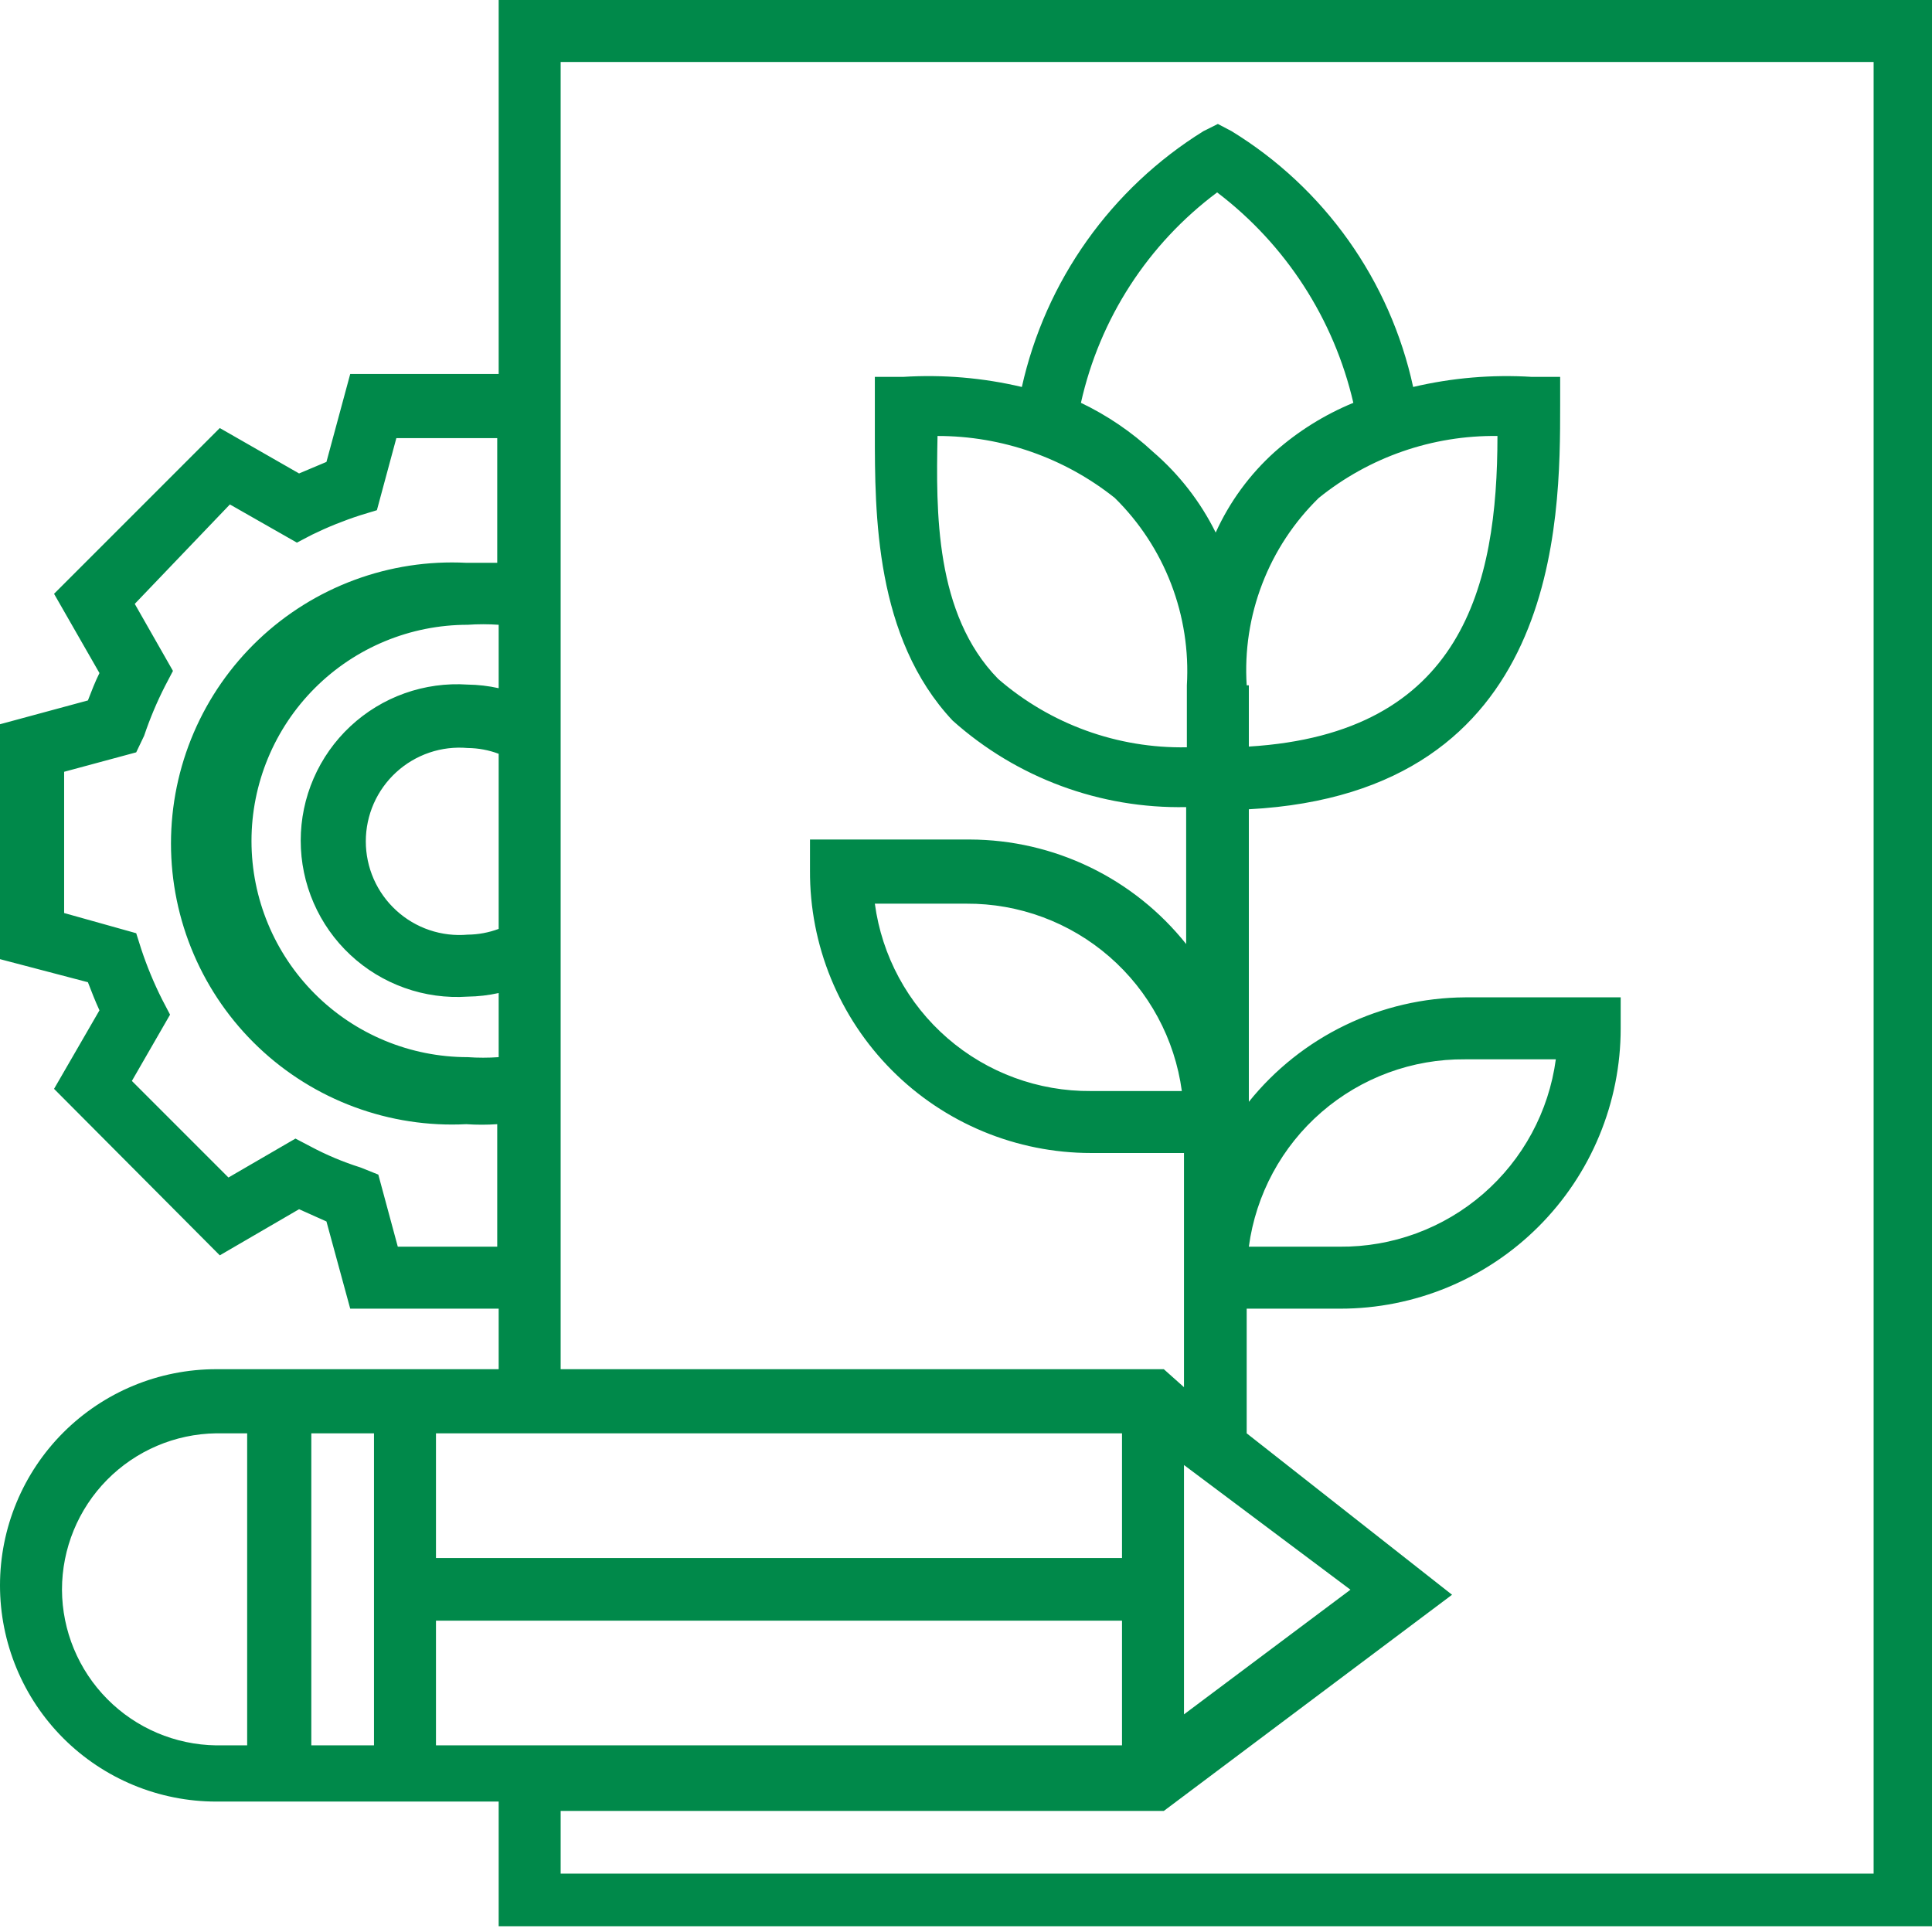 <?xml version="1.0" encoding="UTF-8"?> <svg xmlns="http://www.w3.org/2000/svg" width="88" height="88" viewBox="0 0 88 88" fill="none"> <path d="M22.714 0V17.035H15.952L14.869 21.04L13.622 21.565L10.011 19.497L2.462 27.047L4.53 30.657C4.333 31.051 4.169 31.478 4.004 31.904L2.93466e-07 32.988V43.688L4.004 44.739C4.169 45.165 4.333 45.592 4.53 46.019L2.462 49.596L10.011 57.179L13.622 55.078L14.869 55.636L15.952 59.608H22.714V62.365H9.847C8.554 62.365 7.273 62.62 6.079 63.114C4.884 63.609 3.799 64.335 2.884 65.249C1.97 66.163 1.244 67.249 0.75 68.444C0.255 69.638 0 70.919 0 72.212C0 73.505 0.255 74.785 0.75 75.98C1.244 77.175 1.97 78.26 2.884 79.175C3.799 80.089 4.884 80.814 6.079 81.309C7.273 81.804 8.554 82.059 9.847 82.059H22.714V87.737H88V0H22.714ZM22.714 48.152C22.244 48.185 21.772 48.185 21.302 48.152C18.691 48.152 16.186 47.115 14.34 45.268C12.493 43.421 11.455 40.917 11.455 38.305C11.455 35.694 12.493 33.189 14.34 31.342C16.186 29.495 18.691 28.458 21.302 28.458C21.772 28.425 22.244 28.425 22.714 28.458V31.346C22.25 31.243 21.777 31.188 21.302 31.182C20.329 31.116 19.352 31.251 18.432 31.578C17.512 31.905 16.67 32.418 15.957 33.084C15.243 33.751 14.675 34.556 14.286 35.452C13.897 36.347 13.697 37.313 13.697 38.289C13.697 39.265 13.897 40.23 14.286 41.126C14.675 42.021 15.243 42.827 15.957 43.493C16.67 44.16 17.512 44.672 18.432 44.999C19.352 45.327 20.329 45.461 21.302 45.395C21.777 45.389 22.25 45.334 22.714 45.231V48.152ZM22.714 42.31C22.262 42.479 21.785 42.568 21.302 42.572C20.713 42.624 20.119 42.553 19.558 42.363C18.998 42.173 18.483 41.868 18.047 41.468C17.61 41.068 17.262 40.582 17.023 40.041C16.785 39.499 16.662 38.913 16.662 38.322C16.662 37.73 16.785 37.144 17.023 36.602C17.262 36.061 17.61 35.575 18.047 35.175C18.483 34.775 18.998 34.471 19.558 34.28C20.119 34.09 20.713 34.019 21.302 34.071C21.785 34.075 22.262 34.164 22.714 34.334V42.31ZM18.119 56.785L17.232 53.502L16.412 53.174C15.629 52.927 14.871 52.609 14.147 52.222L13.458 51.861L10.405 53.634L6.007 49.235L7.746 46.216L7.385 45.526C7.012 44.785 6.694 44.017 6.433 43.229L6.204 42.507L2.921 41.587V35.154L6.204 34.268L6.565 33.513C6.826 32.736 7.144 31.979 7.517 31.248L7.878 30.559L6.138 27.506L10.471 22.977L13.523 24.716L14.213 24.355C14.924 24.008 15.659 23.712 16.412 23.469L17.167 23.239L18.053 19.957H22.648V25.635H21.237C19.503 25.547 17.77 25.813 16.143 26.416C14.515 27.019 13.027 27.946 11.769 29.142C10.511 30.338 9.509 31.777 8.825 33.372C8.141 34.967 7.788 36.684 7.788 38.42C7.788 40.156 8.141 41.873 8.825 43.468C9.509 45.063 10.511 46.502 11.769 47.698C13.027 48.894 14.515 49.821 16.143 50.424C17.77 51.027 19.503 51.293 21.237 51.205C21.707 51.237 22.178 51.237 22.648 51.205V56.785H18.119ZM17.035 79.499H14.18V65.286H17.035V79.499ZM19.858 73.82H51.106V79.499H19.858V73.82ZM53.929 66.73L61.511 72.409L53.929 78.087V66.73ZM51.106 70.965H19.858V65.286H51.106V70.965ZM2.823 72.409C2.823 70.537 3.56 68.74 4.874 67.407C6.189 66.074 7.975 65.312 9.847 65.286H11.258V79.499H9.847C7.981 79.473 6.199 78.716 4.886 77.39C3.572 76.064 2.831 74.275 2.823 72.409V72.409ZM85.341 85.341H25.537V82.486H53.01L66.139 72.639L56.785 65.286V59.608H61.052C62.729 59.608 64.389 59.277 65.938 58.636C67.487 57.994 68.895 57.053 70.08 55.868C71.266 54.682 72.207 53.275 72.848 51.725C73.49 50.176 73.82 48.516 73.82 46.839V45.428H66.73C64.838 45.44 62.973 45.873 61.27 46.697C59.567 47.52 58.068 48.712 56.883 50.187V36.861C71.063 36.106 71.063 23.731 71.063 18.447V17.167H69.783C67.965 17.053 66.14 17.208 64.367 17.626C63.847 15.226 62.845 12.956 61.424 10.954C60.002 8.951 58.19 7.257 56.096 5.974L55.472 5.646L54.815 5.974C52.731 7.268 50.926 8.966 49.505 10.967C48.085 12.967 47.078 15.232 46.544 17.626C44.771 17.207 42.946 17.052 41.128 17.167H39.848V19.694C39.848 23.403 39.848 29.049 43.393 32.824C46.312 35.433 50.112 36.841 54.028 36.762V42.999C52.847 41.519 51.35 40.322 49.646 39.499C47.941 38.675 46.074 38.245 44.181 38.239H36.894V39.651C36.885 41.337 37.21 43.009 37.849 44.57C38.489 46.13 39.43 47.55 40.62 48.745C41.809 49.941 43.224 50.89 44.781 51.537C46.338 52.184 48.008 52.518 49.695 52.518H53.929V63.185L53.01 62.365H25.537V2.823H85.341V85.341ZM56.785 31.215C56.685 29.64 56.927 28.062 57.494 26.59C58.06 25.117 58.938 23.784 60.067 22.681C62.369 20.821 65.248 19.822 68.207 19.858C68.207 26.653 66.632 33.414 56.883 34.005V31.215H56.785ZM58.065 20.58C56.923 21.606 56.007 22.858 55.373 24.257C54.678 22.852 53.706 21.602 52.518 20.58C51.543 19.674 50.436 18.922 49.235 18.348C50.09 14.514 52.291 11.113 55.439 8.764C58.562 11.137 60.757 14.527 61.643 18.348C60.334 18.887 59.124 19.642 58.065 20.58V20.58ZM50.778 22.681C51.902 23.787 52.776 25.121 53.342 26.593C53.908 28.065 54.153 29.641 54.06 31.215V34.038C50.907 34.099 47.842 32.988 45.461 30.92C42.572 27.966 42.638 23.272 42.703 19.858C45.637 19.856 48.485 20.852 50.778 22.681V22.681ZM56.883 56.785C57.203 54.407 58.38 52.227 60.193 50.656C62.007 49.085 64.331 48.229 66.73 48.251H70.866C70.546 50.629 69.369 52.808 67.556 54.379C65.743 55.951 63.418 56.806 61.019 56.785H56.883ZM53.831 49.695H49.695C47.296 49.716 44.971 48.861 43.158 47.289C41.345 45.718 40.168 43.539 39.848 41.161H44.016C46.41 41.147 48.727 42.006 50.533 43.577C52.339 45.148 53.511 47.323 53.831 49.695V49.695Z" fill="#00894A"></path> </svg> 